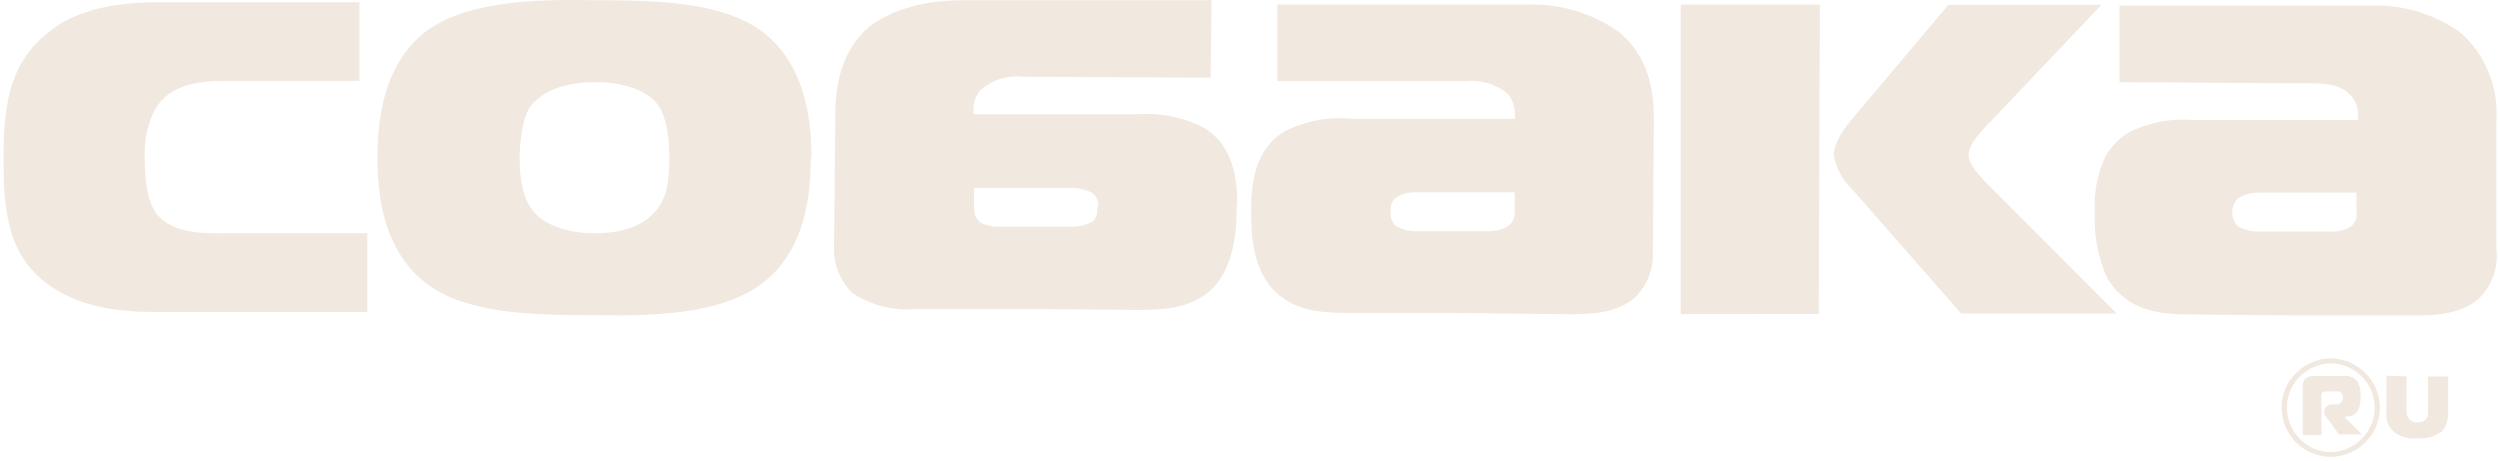 <?xml version="1.0" encoding="UTF-8"?> <svg xmlns="http://www.w3.org/2000/svg" width="190" height="35" viewBox="0 0 190 35" fill="none"><g clip-path="url(#clip0_430_266)"><path d="M23.514 23.713H27.912V17.73H17.481C15.846 17.73 13.134 17.899 11.828 16.164C11.568 15.765 11 14.768 11 12.046C10.947 10.989 11.117 9.932 11.498 8.945C12.067 7.459 13.293 6.153 16.913 6.153H27.313V0.17H12.067C8.637 0.19 5.585 0.748 3.461 2.643C0.44 5.106 0.271 8.795 0.271 12.216C0.271 15.835 0.6 18.697 2.733 20.841C5.356 23.374 9.045 23.703 11.508 23.703L23.514 23.713ZM50.866 11.986C50.866 13.711 50.696 15.107 49.799 16.075C49.3 16.663 48.074 17.73 45.192 17.73C42.021 17.73 40.725 16.334 40.555 16.075C40.127 15.606 39.489 14.519 39.489 11.986C39.558 9.194 40.127 8.207 40.555 7.798C41.124 7.23 42.35 6.263 45.192 6.243C48.074 6.243 49.38 7.24 49.869 7.798C50.357 8.357 50.866 9.523 50.866 11.986ZM61.665 11.986C61.665 9.693 61.426 5.006 57.906 2.384C54.785 0.09 49.699 0.02 45.142 0.02C40.625 -0.069 35.57 0.09 32.468 2.314C28.949 4.936 28.689 9.593 28.689 11.986C28.689 14.379 28.949 18.966 32.468 21.589C35.57 23.882 40.625 23.952 45.142 23.952C49.659 24.042 54.665 23.882 57.766 21.659C61.386 19.036 61.615 14.379 61.615 11.986M83.363 15.765C83.407 15.957 83.399 16.156 83.341 16.343C83.284 16.53 83.178 16.699 83.034 16.832C82.586 17.085 82.082 17.222 81.568 17.231H76.054C75.515 17.264 74.978 17.15 74.498 16.902C74.335 16.764 74.207 16.589 74.126 16.391C74.044 16.193 74.011 15.979 74.03 15.765V14.28H81.478C82.022 14.286 82.555 14.422 83.034 14.678C83.192 14.809 83.314 14.976 83.389 15.167C83.464 15.357 83.489 15.563 83.463 15.765M94.033 15.666C94.033 13.611 93.773 11.149 91.57 9.753C90.01 8.923 88.246 8.553 86.484 8.686H73.98V8.367C73.966 8.085 74.009 7.804 74.107 7.541C74.205 7.277 74.355 7.035 74.548 6.831C74.98 6.45 75.488 6.164 76.037 5.992C76.587 5.82 77.167 5.766 77.739 5.834H78.736L92.008 5.904L92.078 0.02H73.132C69.682 0.02 67.389 1.018 66.082 2.015C63.819 3.949 63.49 6.731 63.49 8.626L63.39 18.498C63.335 19.191 63.431 19.888 63.672 20.541C63.913 21.194 64.293 21.786 64.786 22.277C66.217 23.219 67.927 23.645 69.632 23.483H78.736L86.444 23.553C88.239 23.553 90.134 23.483 91.689 22.327C93.813 20.691 93.983 17.57 93.983 15.686M115.122 16.084C115.14 16.313 115.094 16.541 114.991 16.745C114.887 16.95 114.729 17.121 114.534 17.241C114.055 17.489 113.517 17.603 112.978 17.57H107.494C107.002 17.558 106.522 17.421 106.098 17.171C105.943 17.041 105.824 16.872 105.754 16.681C105.684 16.49 105.665 16.285 105.699 16.084C105.667 15.887 105.687 15.685 105.757 15.498C105.827 15.311 105.944 15.145 106.098 15.018C106.559 14.718 107.106 14.578 107.654 14.619H115.122V16.084ZM125.622 18.877L125.692 9.045C125.692 7.05 125.363 4.288 123 2.404C120.938 0.957 118.456 0.235 115.94 0.349H97.084V6.163H111.343C111.931 6.099 112.525 6.154 113.09 6.326C113.656 6.497 114.181 6.781 114.634 7.16C114.965 7.61 115.14 8.157 115.132 8.716V9.025H102.638C100.882 8.864 99.118 9.21 97.553 10.022C95.359 11.418 95.09 13.951 95.09 15.935C95.09 17.919 95.179 20.921 97.383 22.556C98.869 23.713 100.833 23.782 102.628 23.782H110.386L119.36 23.882C120.996 23.882 122.88 23.782 124.206 22.656C124.713 22.174 125.102 21.584 125.344 20.928C125.586 20.273 125.674 19.571 125.602 18.877M138.226 23.862L138.306 0.349H127.736V23.872L138.226 23.862ZM151.189 9.344L159.705 0.369H148.078L141.098 8.646C139.941 9.972 139.373 10.939 139.373 11.767C139.532 12.772 140.024 13.696 140.769 14.389L149.045 23.822H160.862L160.034 22.995L150.84 13.781C150.342 13.213 149.614 12.485 149.614 11.787C149.614 11.089 150.112 10.491 151.169 9.324M179.09 16.134C179.127 16.352 179.1 16.576 179.011 16.778C178.922 16.98 178.776 17.151 178.591 17.271C178.113 17.522 177.574 17.636 177.035 17.6H171.551C171.037 17.591 170.533 17.454 170.085 17.201C169.941 17.065 169.828 16.899 169.754 16.715C169.68 16.531 169.647 16.333 169.657 16.134C169.653 15.937 169.689 15.741 169.763 15.557C169.836 15.374 169.946 15.207 170.085 15.067C170.558 14.793 171.094 14.645 171.641 14.639H179.09V16.134ZM189.729 18.956V9.124C189.808 7.884 189.604 6.641 189.133 5.49C188.661 4.34 187.934 3.312 187.007 2.483C184.979 1.031 182.519 0.307 180.027 0.429H161.081V6.243L174.443 6.332H175.44C176.507 6.332 177.823 6.332 178.631 7.23C179.025 7.65 179.237 8.209 179.219 8.785V9.124H166.675C164.952 8.974 163.222 9.32 161.689 10.121C161.011 10.56 160.444 11.15 160.034 11.847C159.405 13.174 159.12 14.638 159.206 16.104C159.126 17.738 159.409 19.369 160.034 20.881C160.377 21.591 160.887 22.206 161.52 22.676C162.986 23.812 164.95 23.902 166.675 23.902L174.453 23.972H183.487C185.043 23.972 186.937 23.902 188.333 22.745C188.841 22.27 189.231 21.682 189.473 21.03C189.716 20.378 189.803 19.678 189.729 18.986M177.763 33.016H179.508L178.202 31.71V31.65H178.412C178.59 31.655 178.767 31.605 178.916 31.507C179.066 31.409 179.182 31.267 179.249 31.102C179.372 30.753 179.426 30.384 179.409 30.015C179.413 29.67 179.338 29.329 179.189 29.017C179.064 28.853 178.897 28.726 178.706 28.649C178.515 28.572 178.306 28.547 178.102 28.579H175.769C175.55 28.58 175.338 28.657 175.171 28.798C175.042 28.992 174.986 29.225 175.011 29.456V33.066H176.427V30.075C176.427 29.965 176.427 29.855 176.537 29.805C176.647 29.755 176.647 29.745 176.756 29.745H177.514C177.669 29.723 177.827 29.763 177.953 29.855C178.035 29.963 178.074 30.099 178.063 30.234C178.058 30.352 178.02 30.466 177.953 30.563C177.911 30.623 177.854 30.671 177.787 30.701C177.72 30.731 177.647 30.742 177.574 30.733H177.215C176.916 30.733 176.647 30.972 176.647 31.221V31.331C176.647 31.55 176.806 31.71 176.966 31.929L177.215 32.248L177.763 33.016ZM180.486 31.022C180.463 31.902 180.102 32.74 179.478 33.362C178.855 33.984 178.016 34.342 177.135 34.362C176.698 34.36 176.266 34.271 175.863 34.1C175.461 33.928 175.097 33.679 174.792 33.365C174.158 32.721 173.8 31.855 173.795 30.952C173.809 30.071 174.167 29.23 174.792 28.609C175.416 27.987 176.255 27.63 177.135 27.611C178.027 27.625 178.877 27.987 179.504 28.621C180.131 29.256 180.483 30.11 180.486 31.002M180.874 31.002C180.869 30.008 180.473 29.056 179.771 28.353C179.069 27.649 178.119 27.25 177.125 27.243C176.638 27.244 176.156 27.343 175.707 27.532C175.259 27.723 174.853 28 174.513 28.349C174.16 28.686 173.88 29.092 173.689 29.541C173.499 29.991 173.403 30.474 173.406 30.962C173.403 31.453 173.497 31.94 173.683 32.395C173.868 32.849 174.142 33.263 174.487 33.612C174.832 33.961 175.243 34.239 175.696 34.429C176.148 34.619 176.634 34.719 177.125 34.721C178.113 34.716 179.059 34.324 179.76 33.628C180.461 32.932 180.861 31.989 180.874 31.002ZM185.571 32.817C185.905 32.422 186.079 31.917 186.06 31.401V28.609H184.534V31.281C184.546 31.398 184.532 31.517 184.494 31.629C184.457 31.741 184.395 31.843 184.315 31.929C184.137 32.044 183.928 32.103 183.716 32.099C183.519 32.109 183.325 32.049 183.168 31.929C183.082 31.845 183.014 31.744 182.967 31.633C182.921 31.521 182.898 31.402 182.899 31.281V28.609L181.373 28.549V31.401C181.347 31.651 181.38 31.903 181.468 32.139C181.556 32.374 181.698 32.586 181.882 32.757C182.123 32.973 182.409 33.134 182.719 33.229C183.029 33.323 183.355 33.35 183.676 33.305C184.334 33.375 184.993 33.201 185.531 32.817" fill="#F1E8DF"></path></g><defs><clipPath id="clip0_430_266"><rect width="190" height="35" fill="white"></rect></clipPath></defs></svg> 